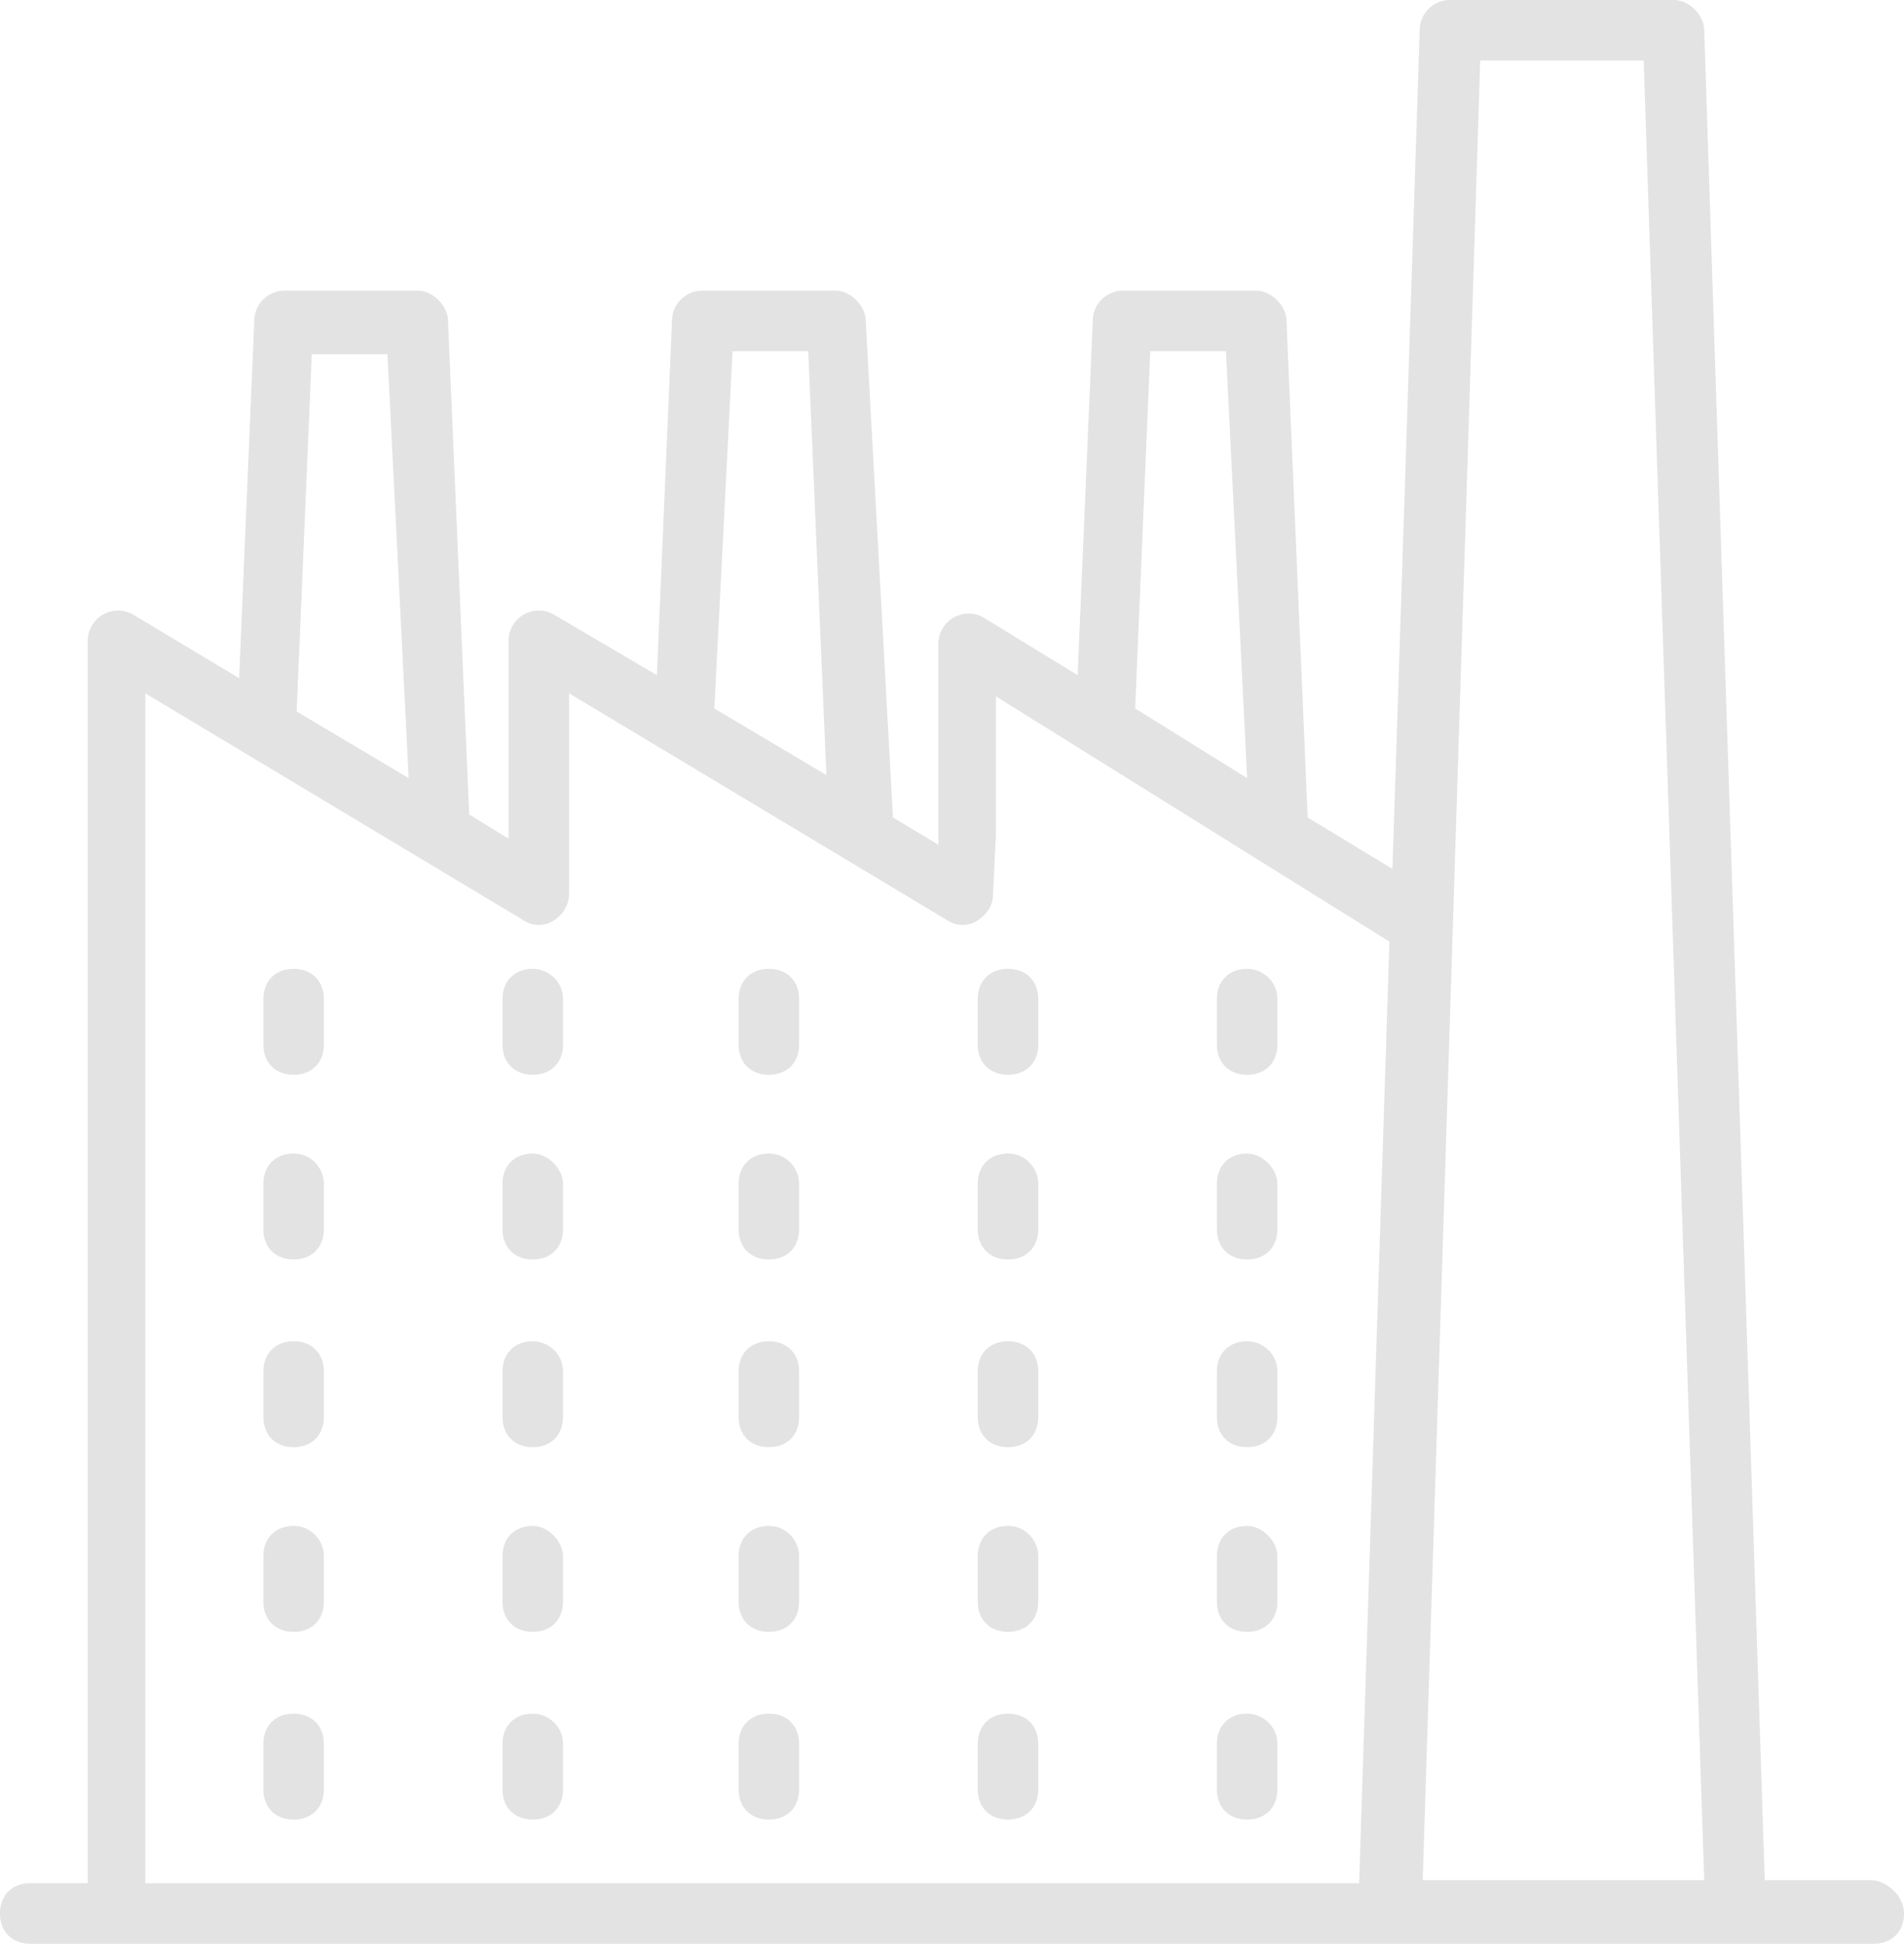 <svg xmlns="http://www.w3.org/2000/svg" viewBox="23.4 21.3 62.9 64.2" xml:space="preserve" enable-background="new 0 0 100 100"><style>.prefix__st0{fill:#e3e3e3;stroke:#000;stroke-width:2;stroke-linecap:round;stroke-linejoin:round;stroke-miterlimit:10}</style><path d="M33.1 53.3c-.6 0-1 .4-1 1v1.5c0 .6.4 1 1 1s1-.4 1-1v-1.5c0-.6-.4-1-1-1zM41 53.3c-.6 0-1 .4-1 1v1.5c0 .6.4 1 1 1s1-.4 1-1v-1.5c0-.6-.5-1-1-1zM48.8 53.3c-.6 0-1 .4-1 1v1.5c0 .6.4 1 1 1s1-.4 1-1v-1.5c0-.6-.4-1-1-1zM33.1 59.4c-.6 0-1 .4-1 1v1.5c0 .6.4 1 1 1s1-.4 1-1v-1.5c0-.5-.4-1-1-1zM41 59.4c-.6 0-1 .4-1 1v1.5c0 .6.4 1 1 1s1-.4 1-1v-1.5c0-.5-.5-1-1-1zM48.8 59.4c-.6 0-1 .4-1 1v1.5c0 .6.4 1 1 1s1-.4 1-1v-1.5c0-.5-.4-1-1-1zM33.1 65.6c-.6 0-1 .4-1 1v1.5c0 .6.4 1 1 1s1-.4 1-1v-1.5c0-.6-.4-1-1-1zM41 65.6c-.6 0-1 .4-1 1v1.5c0 .6.4 1 1 1s1-.4 1-1v-1.5c0-.6-.5-1-1-1zM48.8 65.6c-.6 0-1 .4-1 1v1.5c0 .6.4 1 1 1s1-.4 1-1v-1.5c0-.6-.4-1-1-1zM33.1 71.7c-.6 0-1 .4-1 1v1.5c0 .6.4 1 1 1s1-.4 1-1v-1.5c0-.5-.4-1-1-1zM41 71.7c-.6 0-1 .4-1 1v1.5c0 .6.4 1 1 1s1-.4 1-1v-1.5c0-.5-.5-1-1-1zM48.8 71.7c-.6 0-1 .4-1 1v1.5c0 .6.4 1 1 1s1-.4 1-1v-1.5c0-.5-.4-1-1-1zM33.1 77.9c-.6 0-1 .4-1 1v1.5c0 .6.4 1 1 1s1-.4 1-1v-1.5c0-.6-.4-1-1-1zM41 77.9c-.6 0-1 .4-1 1v1.5c0 .6.4 1 1 1s1-.4 1-1v-1.5c0-.6-.5-1-1-1zM48.8 77.9c-.6 0-1 .4-1 1v1.5c0 .6.4 1 1 1s1-.4 1-1v-1.5c0-.6-.4-1-1-1zM56.7 53.3c-.6 0-1 .4-1 1v1.5c0 .6.4 1 1 1s1-.4 1-1v-1.5c0-.6-.4-1-1-1zM64.6 53.3c-.6 0-1 .4-1 1v1.5c0 .6.4 1 1 1s1-.4 1-1v-1.5c0-.6-.5-1-1-1zM56.7 59.4c-.6 0-1 .4-1 1v1.5c0 .6.4 1 1 1s1-.4 1-1v-1.5c0-.5-.4-1-1-1zM64.6 59.4c-.6 0-1 .4-1 1v1.5c0 .6.4 1 1 1s1-.4 1-1v-1.5c0-.5-.5-1-1-1zM56.7 65.6c-.6 0-1 .4-1 1v1.5c0 .6.4 1 1 1s1-.4 1-1v-1.5c0-.6-.4-1-1-1zM64.6 65.6c-.6 0-1 .4-1 1v1.5c0 .6.4 1 1 1s1-.4 1-1v-1.5c0-.6-.5-1-1-1zM56.7 71.7c-.6 0-1 .4-1 1v1.5c0 .6.4 1 1 1s1-.4 1-1v-1.5c0-.5-.4-1-1-1zM64.6 71.7c-.6 0-1 .4-1 1v1.5c0 .6.4 1 1 1s1-.4 1-1v-1.5c0-.5-.5-1-1-1zM56.7 77.9c-.6 0-1 .4-1 1v1.5c0 .6.4 1 1 1s1-.4 1-1v-1.5c0-.6-.4-1-1-1zM64.6 77.9c-.6 0-1 .4-1 1v1.5c0 .6.4 1 1 1s1-.4 1-1v-1.5c0-.6-.5-1-1-1z" fill="#e3e3e3"/><path d="M85.2 83.4h-3.5l-2-61.1c0-.5-.5-1-1-1h-7.4a1 1 0 0 0-1 1L69.4 50l-2.8-1.7-.7-16.4c0-.5-.5-1-1-1h-4.4a1 1 0 0 0-1 1L59 43.6l-3.1-1.9a1 1 0 0 0-1 0 1 1 0 0 0-.5.9v6.6l-1.5-.9-.9-16.4c0-.5-.5-1-1-1h-4.4a1 1 0 0 0-1 1l-.5 11.7-3.4-2a1 1 0 0 0-1 0 1 1 0 0 0-.5.9V49l-1.3-.8-.7-16.3c0-.5-.5-1-1-1h-4.4a1 1 0 0 0-1 1l-.5 11.8-3.5-2.1a1 1 0 0 0-1 0 1 1 0 0 0-.5.9v41h-1.9c-.6 0-1 .4-1 1s.4 1 1 1h60.9c.6 0 1-.4 1-1s-.6-1.1-1.1-1.1zM72.3 23.3h5.4l2 60.1h-9.3l1.9-60.1zm-10.9 9.6h2.5l.7 14.1-3.7-2.3.5-11.8zm-13.8 0h2.5l.6 14-3.7-2.2.6-11.8zm-13.9.1h2.5l.7 14-3.7-2.2.5-11.8zm-5.5 11.2 12.5 7.5c.3.2.7.2 1 0 .3-.2.5-.5.5-.9v-6.6l12.5 7.5c.3.2.7.2 1 0 .3-.2.5-.5.5-.8l.1-2v-4.6l13 8.1-1 31.1H28.2V44.2z" fill="#e3e3e3"/></svg>